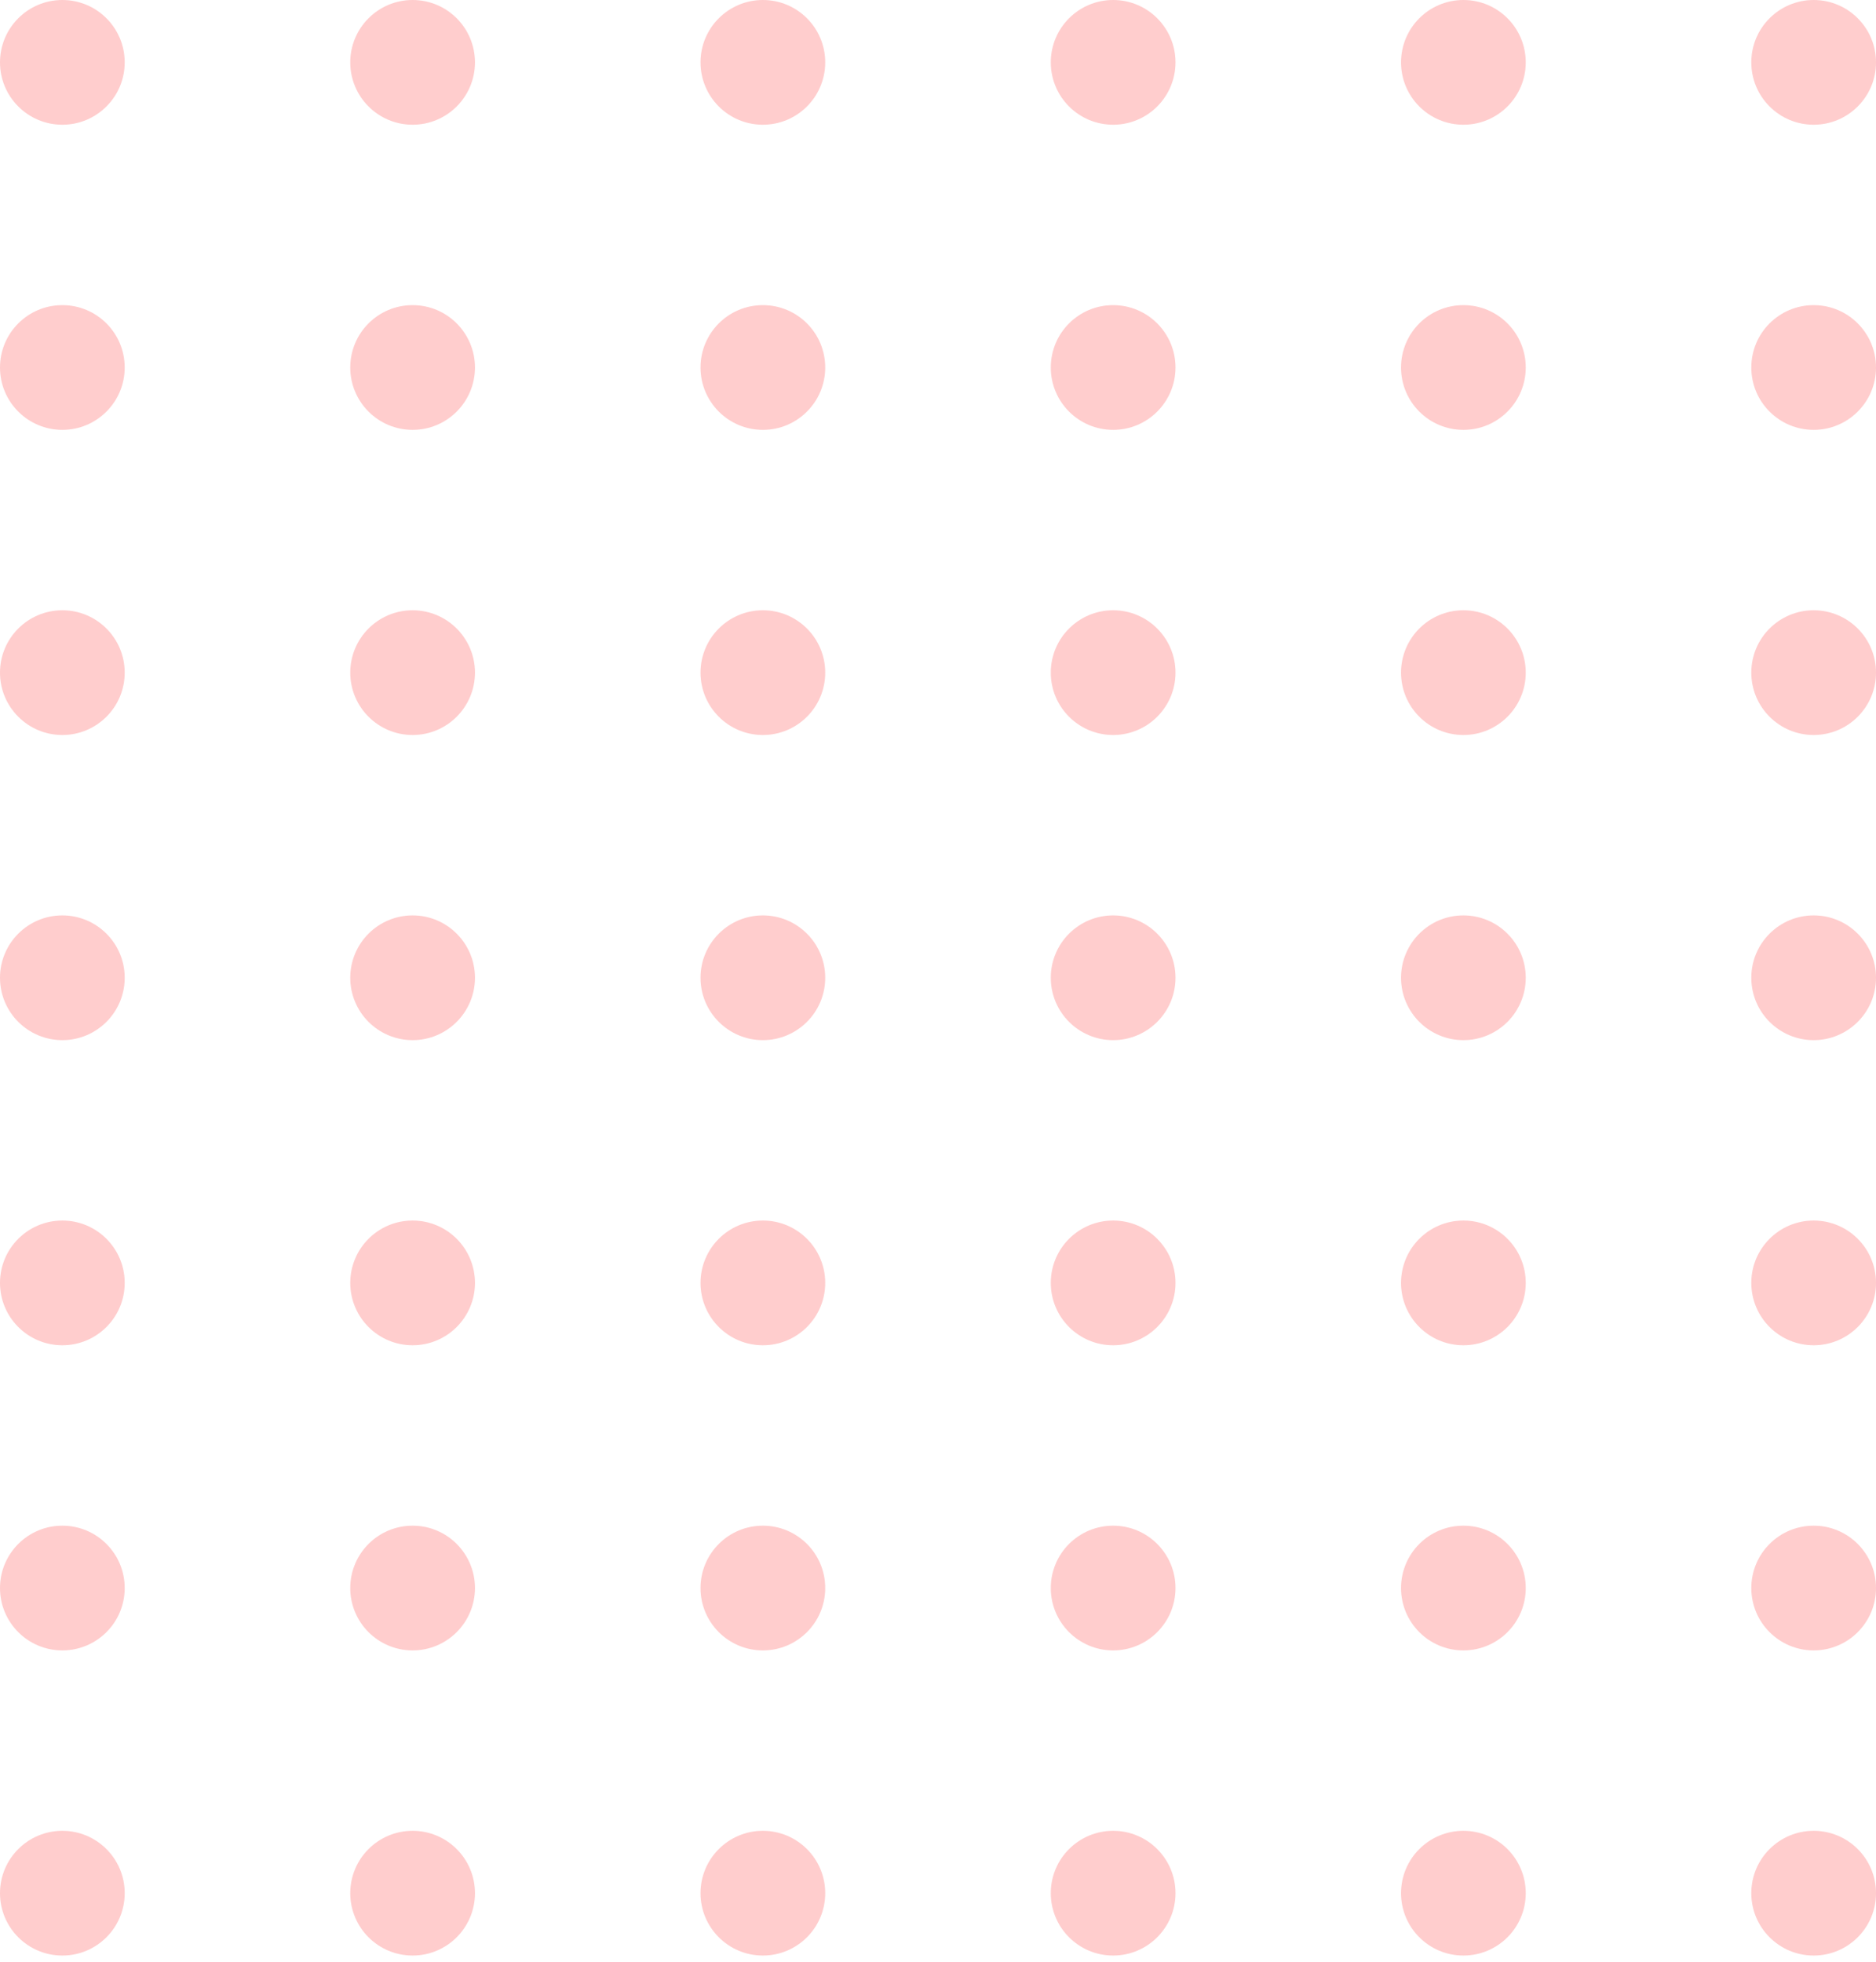 <?xml version="1.0" encoding="UTF-8"?> <svg xmlns="http://www.w3.org/2000/svg" width="219" height="229" viewBox="0 0 219 229" fill="none"> <circle cx="7.279" cy="7.279" r="7.279" fill="#FFBCBC" fill-opacity="0.75"></circle> <circle cx="48.167" cy="7.279" r="7.279" fill="#FFBCBC" fill-opacity="0.75"></circle> <circle cx="89.056" cy="7.279" r="7.279" fill="#FFBCBC" fill-opacity="0.75"></circle> <circle cx="129.945" cy="7.279" r="7.279" fill="#FFBCBC" fill-opacity="0.75"></circle> <circle cx="170.833" cy="7.279" r="7.279" fill="#FFBCBC" fill-opacity="0.75"></circle> <circle cx="211.722" cy="7.279" r="7.279" fill="#FFBCBC" fill-opacity="0.75"></circle> <circle cx="7.279" cy="42.891" r="7.279" fill="#FFBCBC" fill-opacity="0.75"></circle> <circle cx="48.167" cy="42.891" r="7.279" fill="#FFBCBC" fill-opacity="0.75"></circle> <circle cx="89.056" cy="42.891" r="7.279" fill="#FFBCBC" fill-opacity="0.75"></circle> <circle cx="129.945" cy="42.891" r="7.279" fill="#FFBCBC" fill-opacity="0.75"></circle> <circle cx="170.833" cy="42.891" r="7.279" fill="#FFBCBC" fill-opacity="0.75"></circle> <circle cx="211.722" cy="42.891" r="7.279" fill="#FFBCBC" fill-opacity="0.75"></circle> <circle cx="7.279" cy="149.729" r="7.279" fill="#FFBCBC" fill-opacity="0.75"></circle> <circle cx="48.167" cy="149.729" r="7.279" fill="#FFBCBC" fill-opacity="0.75"></circle> <circle cx="89.056" cy="149.729" r="7.279" fill="#FFBCBC" fill-opacity="0.75"></circle> <circle cx="129.945" cy="149.729" r="7.279" fill="#FFBCBC" fill-opacity="0.75"></circle> <circle cx="170.833" cy="149.729" r="7.279" fill="#FFBCBC" fill-opacity="0.75"></circle> <circle cx="211.722" cy="149.729" r="7.279" fill="#FFBCBC" fill-opacity="0.75"></circle> <circle cx="7.279" cy="185.342" r="7.279" fill="#FFBCBC" fill-opacity="0.75"></circle> <circle cx="48.167" cy="185.342" r="7.279" fill="#FFBCBC" fill-opacity="0.75"></circle> <circle cx="89.056" cy="185.342" r="7.279" fill="#FFBCBC" fill-opacity="0.75"></circle> <circle cx="129.945" cy="185.342" r="7.279" fill="#FFBCBC" fill-opacity="0.75"></circle> <circle cx="170.833" cy="185.342" r="7.279" fill="#FFBCBC" fill-opacity="0.75"></circle> <circle cx="211.722" cy="185.342" r="7.279" fill="#FFBCBC" fill-opacity="0.75"></circle> <circle cx="7.279" cy="78.504" r="7.279" fill="#FFBCBC" fill-opacity="0.75"></circle> <circle cx="48.167" cy="78.504" r="7.279" fill="#FFBCBC" fill-opacity="0.75"></circle> <circle cx="89.056" cy="78.504" r="7.279" fill="#FFBCBC" fill-opacity="0.75"></circle> <circle cx="129.945" cy="78.504" r="7.279" fill="#FFBCBC" fill-opacity="0.75"></circle> <circle cx="170.833" cy="78.504" r="7.279" fill="#FFBCBC" fill-opacity="0.75"></circle> <circle cx="211.722" cy="78.504" r="7.279" fill="#FFBCBC" fill-opacity="0.75"></circle> <circle cx="7.279" cy="114.116" r="7.279" fill="#FFBCBC" fill-opacity="0.75"></circle> <circle cx="48.167" cy="114.116" r="7.279" fill="#FFBCBC" fill-opacity="0.75"></circle> <circle cx="89.056" cy="114.116" r="7.279" fill="#FFBCBC" fill-opacity="0.75"></circle> <circle cx="129.945" cy="114.116" r="7.279" fill="#FFBCBC" fill-opacity="0.75"></circle> <circle cx="170.833" cy="114.116" r="7.279" fill="#FFBCBC" fill-opacity="0.75"></circle> <circle cx="211.722" cy="114.116" r="7.279" fill="#FFBCBC" fill-opacity="0.75"></circle> <circle cx="7.279" cy="220.954" r="7.279" fill="#FFBCBC" fill-opacity="0.75"></circle> <circle cx="48.167" cy="220.954" r="7.279" fill="#FFBCBC" fill-opacity="0.75"></circle> <circle cx="89.056" cy="220.954" r="7.279" fill="#FFBCBC" fill-opacity="0.75"></circle> <circle cx="129.945" cy="220.954" r="7.279" fill="#FFBCBC" fill-opacity="0.75"></circle> <circle cx="170.833" cy="220.954" r="7.279" fill="#FFBCBC" fill-opacity="0.75"></circle> <circle cx="211.722" cy="220.954" r="7.279" fill="#FFBCBC" fill-opacity="0.75"></circle> </svg> 